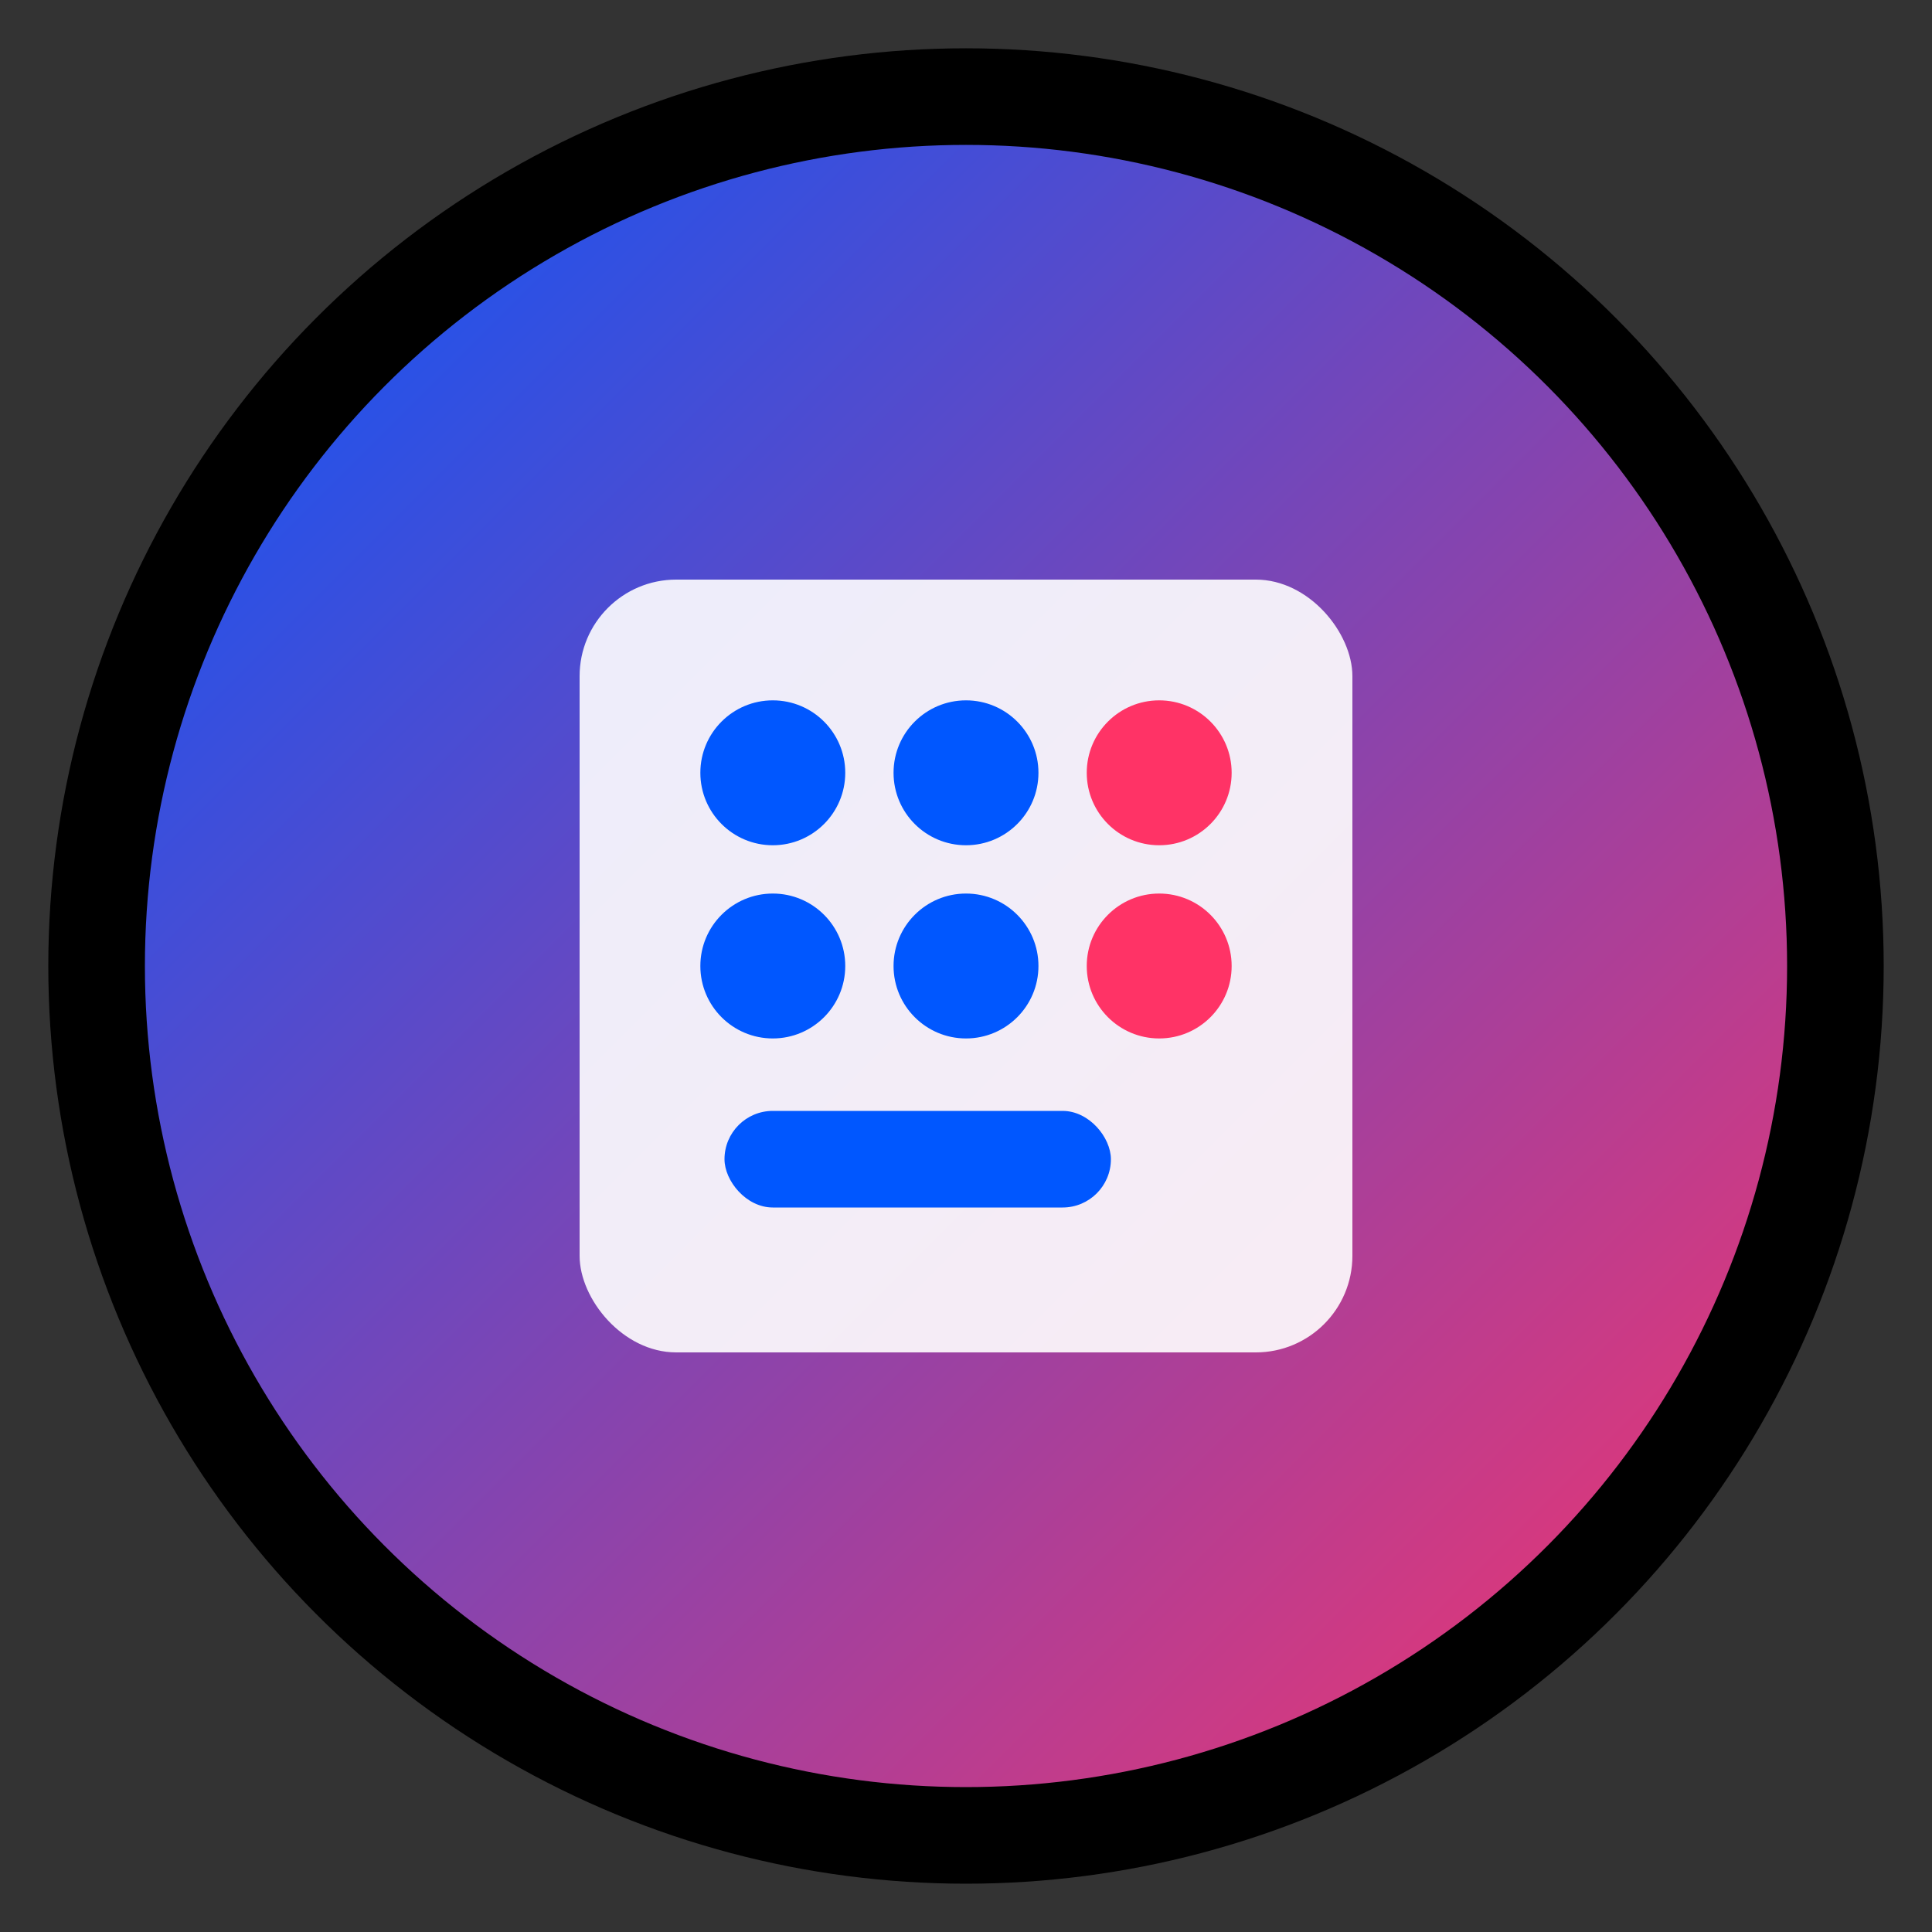 <svg viewBox="0 0 40 40" class="h-full w-auto" fill="none" xmlns="http://www.w3.org/2000/svg"><rect x="0" y="0" width="40" height="40" fill="#333333" stroke="none"/><circle cx="20" cy="20" r="18" fill="url(#gradient-bg)" stroke="currentColor" stroke-width="2"/><g transform="translate(10, 10)"><rect x="2" y="2" width="16" height="16" rx="2" fill="white" fill-opacity="0.9"/><circle cx="6" cy="6" r="1.5" fill="#0057FF"/><circle cx="10" cy="6" r="1.5" fill="#0057FF"/><circle cx="14" cy="6" r="1.5" fill="#FF3366"/><circle cx="6" cy="10" r="1.5" fill="#0057FF"/><circle cx="10" cy="10" r="1.5" fill="#0057FF"/><circle cx="14" cy="10" r="1.5" fill="#FF3366"/><rect x="5" y="13" width="8" height="2" rx="1" fill="#0057FF"/></g><defs><linearGradient id="gradient-bg" x1="0%" y1="0%" x2="100%" y2="100%"><stop offset="0%" stop-color="#0057FF"/><stop offset="100%" stop-color="#FF3366"/></linearGradient></defs></svg>